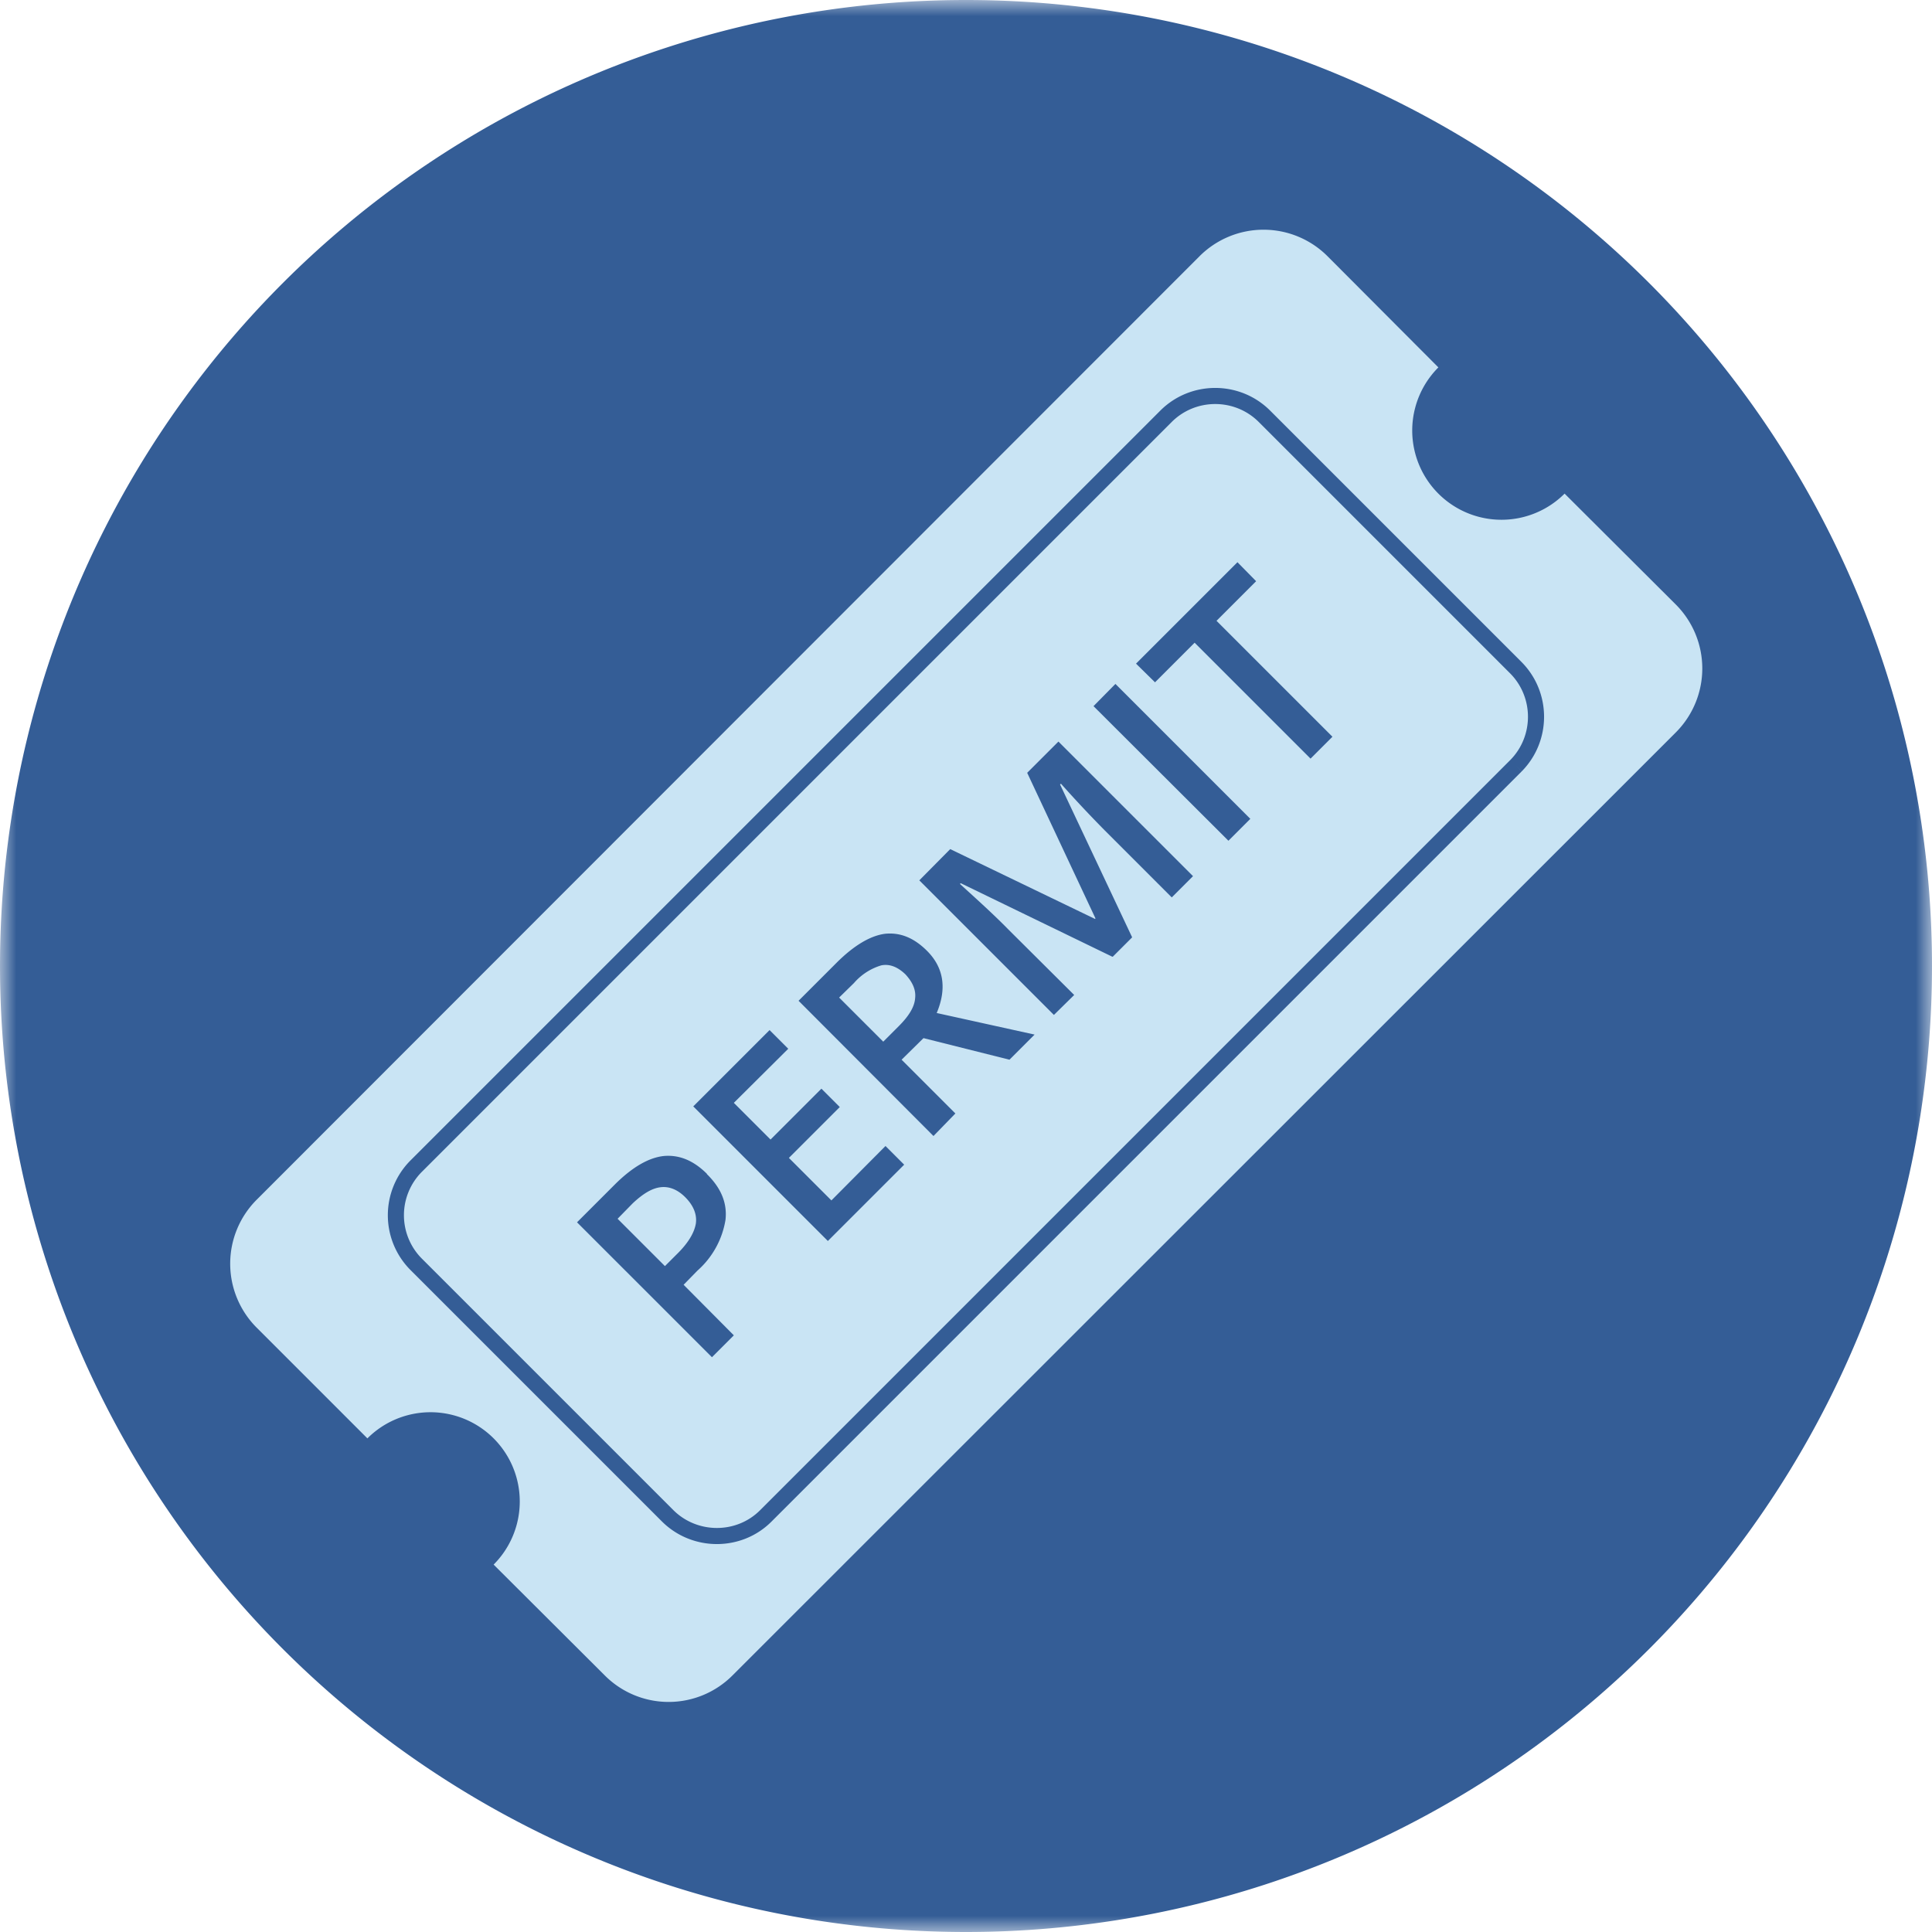 <svg width="60" height="60" xmlns="http://www.w3.org/2000/svg" xmlns:xlink="http://www.w3.org/1999/xlink">
  <defs>
    <path id="a" d="M0 0h60v60H0z"/>
  </defs>
  <g fill="none" fill-rule="evenodd">
    <g>
      <mask id="b" fill="#fff">
        <use xlink:href="#a"/>
      </mask>
      <path d="M60 30a30 30 0 11-60 0 30 30 0 0160 0" fill="#345d96" mask="url(#b)"/>
    </g>
    <path d="M52.04 18.77l-3.45-3.44a2.77 2.77 0 11-3.92-3.92l-3.44-3.45a2.81 2.81 0 00-3.98 0L7.97 37.26a2.81 2.81 0 000 3.97l3.44 3.44a2.77 2.77 0 113.92 3.92l3.45 3.44a2.8 2.8 0 003.97 0l29.29-29.28a2.81 2.81 0 000-3.98" fill="#C9E4F4"/>
    <path d="M20.65 39.32l.36-.36c.36-.35.55-.67.6-.96.04-.28-.07-.56-.33-.82-.24-.24-.5-.34-.76-.31-.27.03-.55.2-.87.5l-.47.48 1.47 1.47zm1.3-2.86c.45.44.64.91.58 1.43a2.68 2.68 0 01-.87 1.57l-.43.44 1.56 1.57-.68.68-4.19-4.19 1.2-1.2c.53-.52 1.03-.81 1.5-.86.48-.04.92.14 1.34.56zM28.08 36.17l-2.37 2.37-4.18-4.18 2.37-2.37.58.58-1.69 1.68 1.14 1.14 1.58-1.58.57.57-1.58 1.58 1.32 1.32 1.68-1.69zM27.43 32.35l.48-.48c.32-.32.49-.6.51-.87.03-.26-.08-.5-.3-.74-.25-.24-.5-.33-.75-.28a1.8 1.8 0 00-.85.55l-.46.45 1.37 1.37zm.57.56l1.67 1.67-.68.7-4.19-4.2 1.18-1.18c.54-.54 1.05-.84 1.5-.9.47-.05.9.12 1.31.53.52.52.62 1.17.3 1.93l3.04.67-.78.78-2.67-.67-.68.67zM34.54 29.71l-4.7-2.28-.03.02c.55.5 1.06.96 1.51 1.42l2.04 2.03-.63.62-4.18-4.18.96-.97 4.5 2.17.01-.02L31.9 24l.97-.97 4.18 4.18-.66.66-2.07-2.07a38.4 38.4 0 01-1.37-1.46l-.03.02 2.24 4.75-.6.6zM38.15 26.11l-4.19-4.18.68-.69 4.19 4.19zM41.38 22.88l-.68.68-3.6-3.6-1.23 1.23-.59-.58 3.15-3.15.58.59-1.23 1.23z" fill="#345d96"/>
    <path d="M47.08 23.78l-23.3 23.3c-.83.83-2.2.83-3.04 0l-7.82-7.82a2.16 2.16 0 010-3.04l23.3-23.3c.84-.83 2.2-.83 3.04 0l7.82 7.82c.83.84.83 2.2 0 3.04z" stroke="#345d96" stroke-width=".5"/>
  </g>
</svg>

